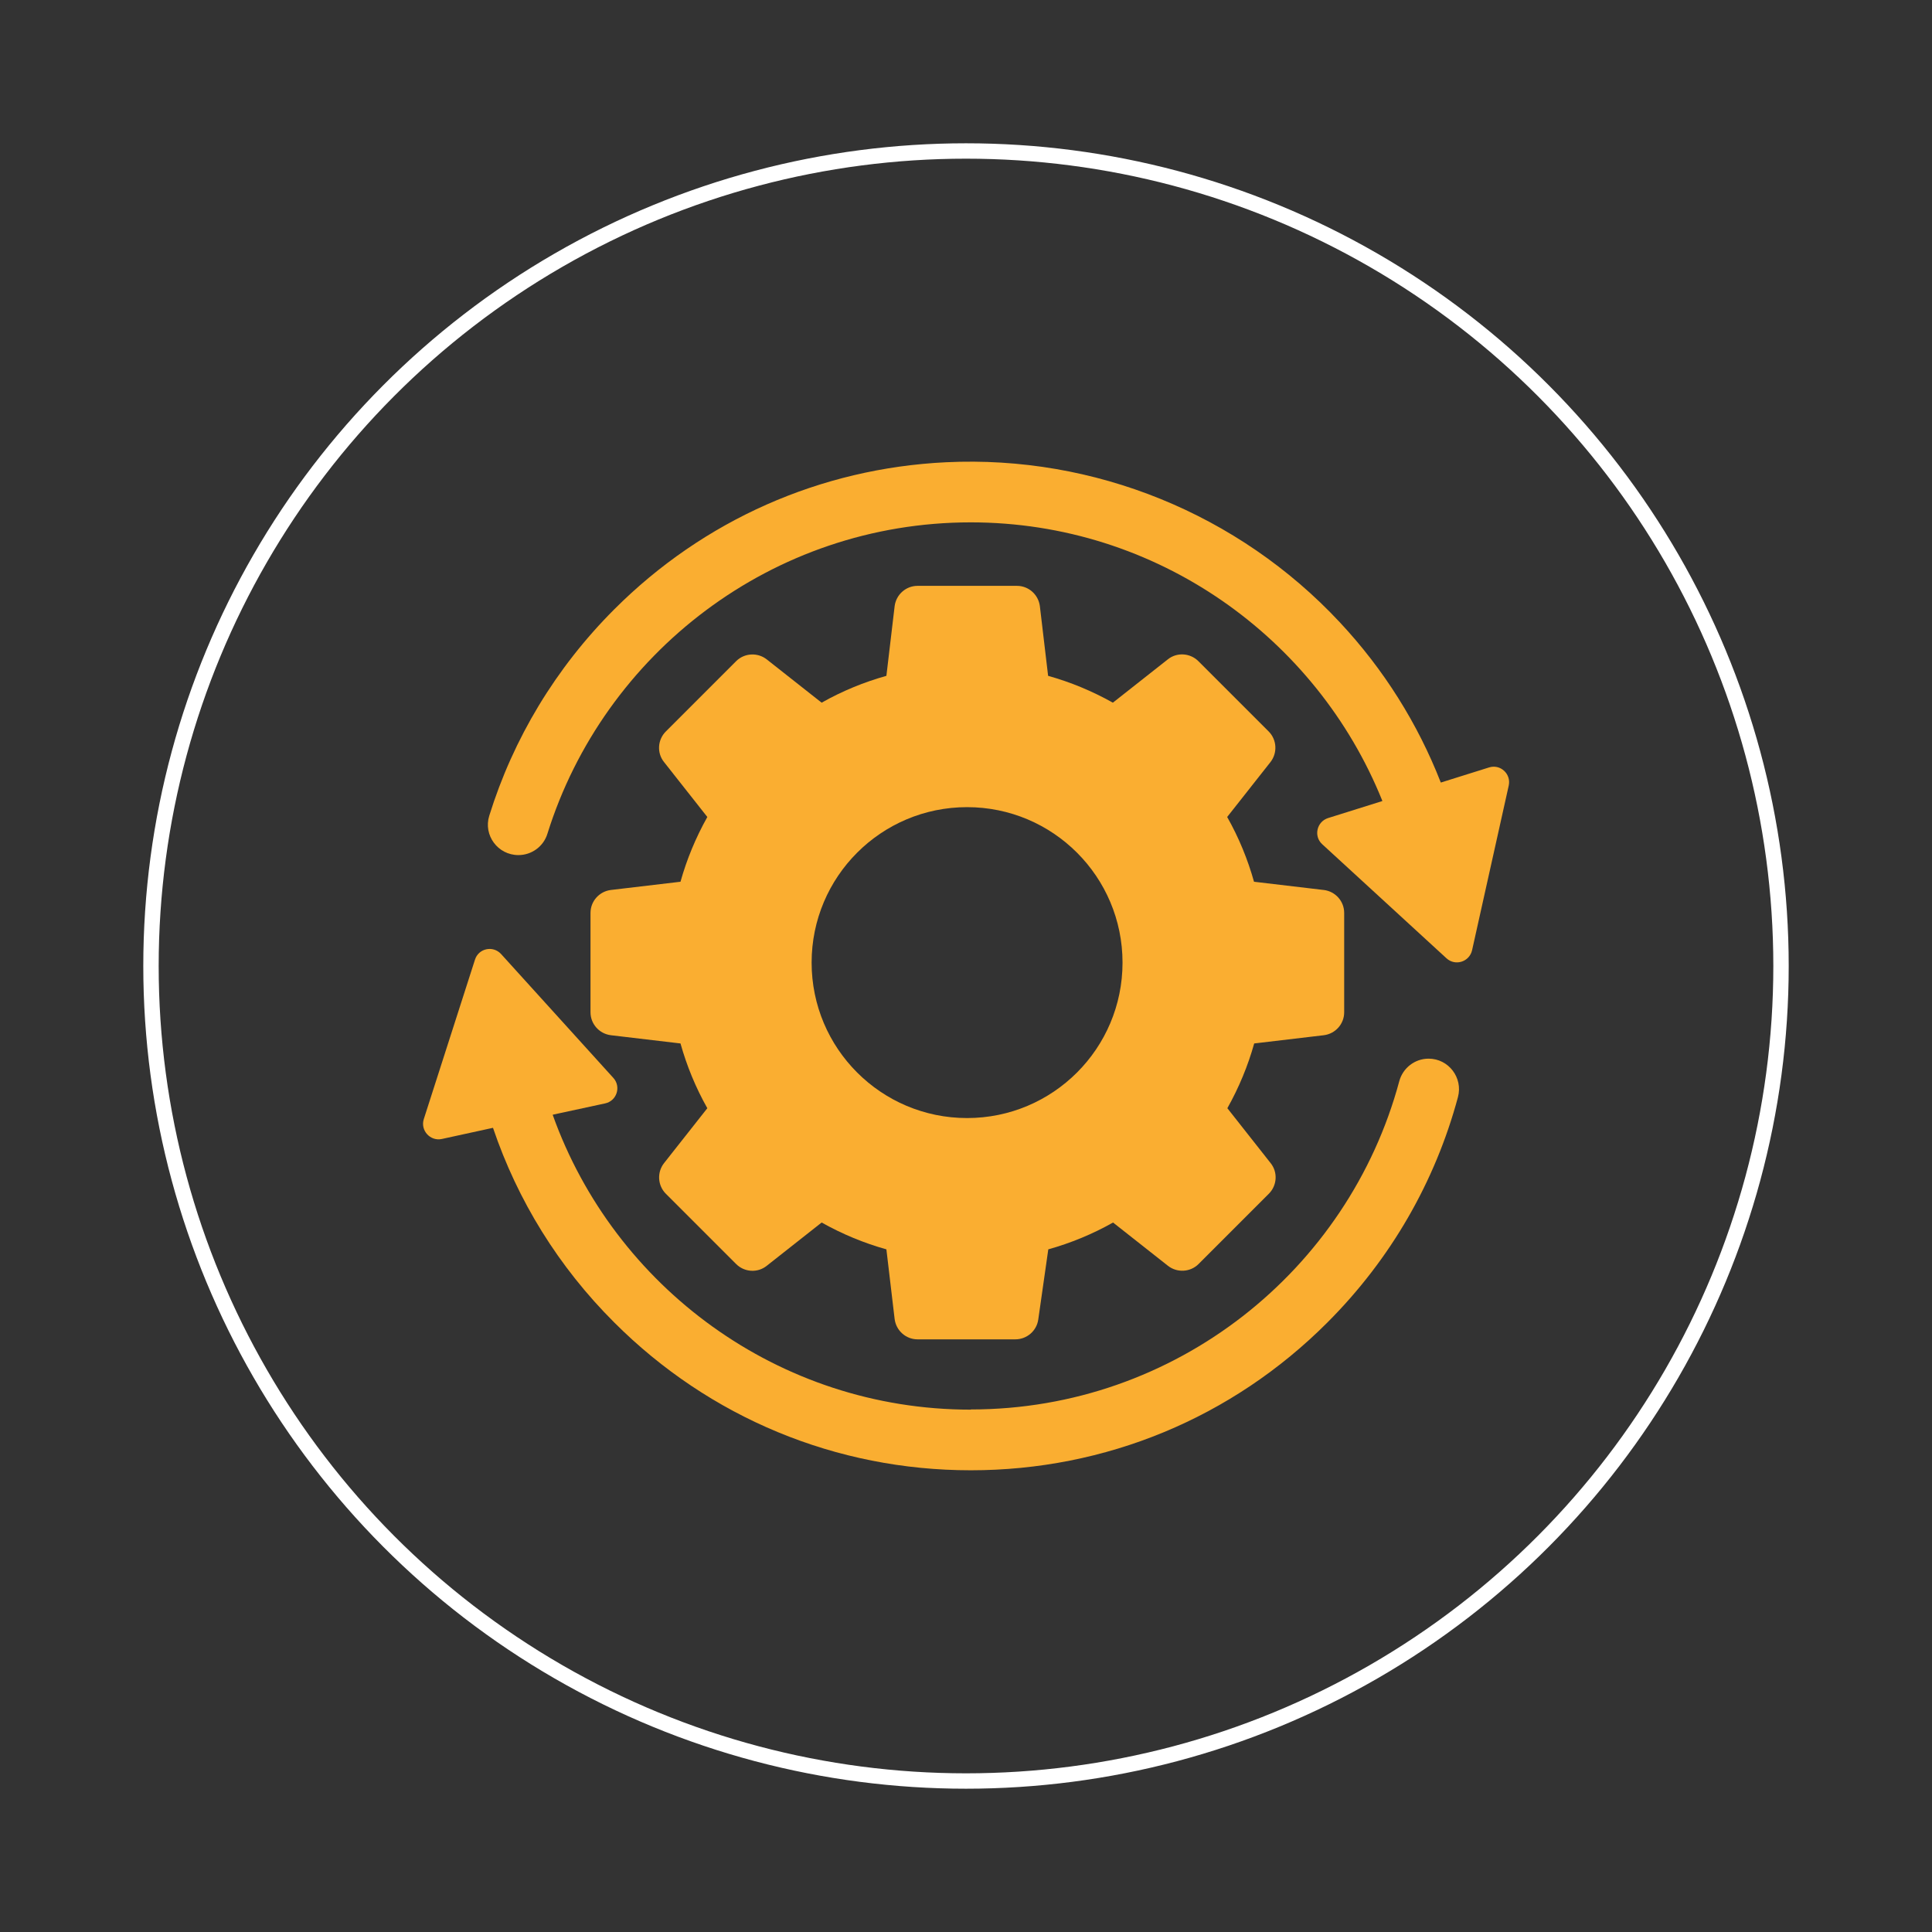<svg viewBox="0 0 108 108" height="1.5in" width="1.5in" xmlns="http://www.w3.org/2000/svg" id="Artwork">
  <rect x="0" y="0" width="108" height="108" fill="#333333" stroke="none"/>
  <defs>
    <style>
      .cls-1 {
        fill: none;
        stroke: #fff;
        stroke-miterlimit: 10;
        stroke-width: .86px;
      }

      .cls-2 {
        fill: #faae31;
        stroke-width: 0px;
      }
    </style>
  </defs>
  <g>
    <path d="m54.06,62.5c-4.8,0-8.69-3.89-8.69-8.69s3.89-8.69,8.69-8.69,8.69,3.89,8.69,8.69-3.89,8.69-8.69,8.69Zm19.93-12.75l-3.89-.46c-.35-1.25-.85-2.47-1.5-3.62l2.42-3.07c.4-.51.36-1.25-.1-1.71l-3.93-3.93c-.46-.46-1.2-.51-1.71-.1l-3.07,2.42c-1.16-.65-2.37-1.15-3.62-1.5l-.46-3.89c-.08-.65-.63-1.14-1.28-1.14h-5.56c-.65,0-1.2.49-1.28,1.14l-.46,3.89c-1.25.35-2.47.85-3.62,1.5l-3.07-2.42c-.51-.4-1.25-.36-1.71.1l-3.93,3.93c-.46.46-.51,1.2-.1,1.71l2.42,3.07c-.65,1.16-1.15,2.37-1.5,3.62l-3.89.46c-.65.08-1.14.63-1.14,1.28v5.56c0,.65.49,1.2,1.14,1.28l3.89.46c.35,1.25.85,2.47,1.5,3.62l-2.42,3.07c-.4.51-.36,1.25.1,1.71l3.93,3.93c.46.46,1.2.51,1.71.1l3.07-2.42c1.16.65,2.37,1.15,3.62,1.5l.46,3.89c.08.65.63,1.14,1.28,1.14h5.47c.64,0,1.19-.47,1.28-1.11l.56-3.92c1.25-.35,2.47-.85,3.62-1.5l3.07,2.42c.51.4,1.25.36,1.71-.1l3.93-3.93c.46-.46.51-1.2.1-1.71l-2.42-3.07c.65-1.16,1.15-2.37,1.5-3.62l3.89-.46c.65-.08,1.14-.63,1.14-1.28v-5.56c0-.65-.49-1.2-1.14-1.28" class="cls-2"></path>
    <path d="m54.26,29.2c10.41,0,19.34,6.45,23.01,15.56,0,0,0,.02,0,.02l-3.03.95c-.63.2-.82,1.01-.33,1.46l6.95,6.38c.49.45,1.28.2,1.43-.45l2.05-9.21c.14-.65-.47-1.21-1.1-1.01l-2.68.84s-.02,0-.02,0c-1.28-3.28-3.18-6.32-5.65-8.96-5.66-6.06-13.73-9.34-22.01-8.94-7.01.34-13.55,3.23-18.54,8.22-3.28,3.28-5.65,7.23-6.99,11.54-.34,1.09.48,2.2,1.63,2.2h0c.74,0,1.4-.48,1.62-1.19,3.15-10.08,12.57-17.41,23.67-17.41" class="cls-2"></path>
    <path d="m54.26,78.8c-10.75,0-19.93-6.88-23.36-16.47,0,0,0-.02.01-.02l2.92-.63c.65-.14.9-.93.46-1.42l-6.28-6.93c-.45-.49-1.26-.32-1.46.32l-2.86,8.91c-.2.63.36,1.25,1.01,1.11l2.84-.62s.01,0,.02,0c1.37,4.05,3.66,7.77,6.78,10.88,5.32,5.32,12.4,8.26,19.93,8.26s14.61-2.93,19.93-8.26c3.55-3.55,6.03-7.88,7.3-12.6.29-1.08-.52-2.15-1.64-2.15-.77,0-1.44.52-1.64,1.26-2.84,10.56-12.5,18.35-23.95,18.35" class="cls-2"></path>
  </g>
  <circle r="45.56" cy="54" cx="54" class="cls-1"></circle>
</svg>